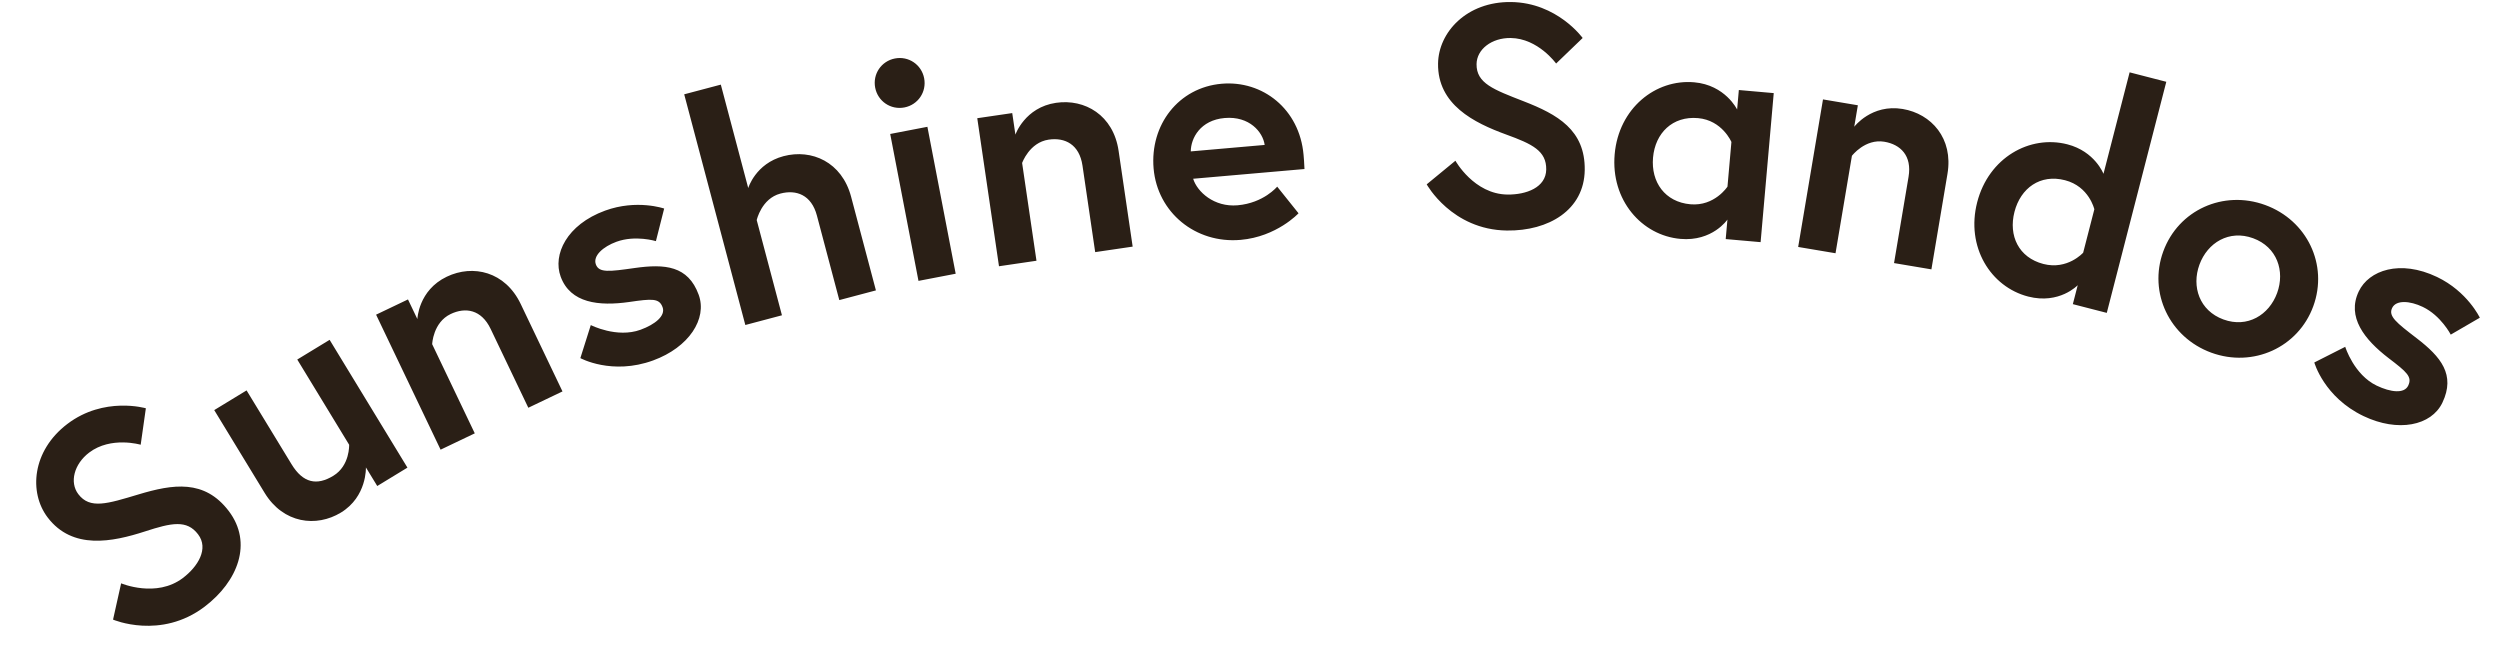 <svg width="198" height="53" viewBox="0 0 198 53" fill="none" xmlns="http://www.w3.org/2000/svg">
<path d="M15.688 42.319C14.796 41.144 13.582 41.407 11.492 42.086C8.897 42.928 5.742 43.569 3.774 40.982C2.276 39.012 2.529 35.71 5.335 33.577C8.241 31.367 11.552 32.336 11.552 32.336L11.142 35.223C11.142 35.223 8.792 34.529 7.06 35.845C5.866 36.753 5.491 38.201 6.202 39.136C7.125 40.35 8.507 39.896 10.963 39.16C13.697 38.337 16.195 37.945 18.116 40.472C20.038 43 18.838 46.048 16.211 48.045C12.729 50.693 8.953 49.073 8.953 49.073L9.594 46.199C9.594 46.199 12.377 47.38 14.486 45.776C15.68 44.869 16.551 43.453 15.688 42.319ZM27.002 40.595C25.059 41.778 22.441 41.469 20.959 39.035L16.967 32.48L19.529 30.92L23.092 36.77C24.002 38.265 25.097 38.477 26.399 37.683C27.723 36.877 27.652 35.223 27.652 35.223L23.543 28.475L26.106 26.915L32.269 37.036L29.878 38.492L28.98 37.019C28.98 37.019 29.073 39.334 27.002 40.595ZM35.386 21.914C37.461 20.922 40.011 21.504 41.24 24.076L44.549 31.001L41.843 32.294L38.857 26.046C38.124 24.512 36.864 24.311 35.691 24.871C34.292 25.54 34.228 27.26 34.228 27.26L37.602 34.321L34.895 35.614L29.786 24.922L32.312 23.715L33.056 25.271C33.056 25.271 33.13 22.992 35.386 21.914ZM45.964 28.363L46.791 25.746C46.791 25.746 48.853 26.802 50.732 26.116C51.883 25.695 52.725 25.015 52.477 24.334C52.211 23.606 51.643 23.654 49.823 23.919C47.444 24.256 45.176 24.02 44.404 21.907C43.769 20.169 44.872 17.796 47.925 16.681C50.437 15.764 52.602 16.517 52.602 16.517L51.948 19.098C51.948 19.098 50.328 18.598 48.825 19.147C47.769 19.533 46.943 20.26 47.192 20.941C47.441 21.622 48.252 21.512 50.277 21.225C52.656 20.889 54.495 21.042 55.335 23.343C56.03 25.245 54.568 27.509 51.727 28.547C48.463 29.739 45.964 28.363 45.964 28.363ZM62.056 12.368C64.279 11.779 66.677 12.825 67.407 15.58L69.373 22.999L66.473 23.767L64.699 17.073C64.264 15.43 63.063 14.998 61.806 15.331C60.308 15.728 59.932 17.431 59.932 17.431L61.93 24.971L59.03 25.74L54.189 7.47L57.089 6.702L59.26 14.894C59.26 14.894 59.833 12.958 62.056 12.368ZM72.744 22.246L70.504 10.61L73.45 10.043L75.69 21.679L72.744 22.246ZM69.314 6.944C69.106 5.864 69.8 4.839 70.88 4.631C71.96 4.423 72.985 5.117 73.193 6.197C73.401 7.277 72.707 8.302 71.627 8.51C70.547 8.718 69.522 8.024 69.314 6.944ZM83.638 8.143C85.914 7.809 88.178 9.119 88.592 11.939L89.707 19.532L86.739 19.968L85.733 13.117C85.486 11.434 84.342 10.87 83.055 11.059C81.522 11.284 80.952 12.909 80.952 12.909L82.089 20.651L79.12 21.087L77.399 9.362L80.169 8.956L80.42 10.662C80.42 10.662 81.165 8.506 83.638 8.143ZM96.752 6.633C99.99 6.35 102.924 8.628 103.242 12.264C103.261 12.489 103.3 12.937 103.315 13.387L94.498 14.157C94.814 15.184 96.151 16.422 98.019 16.259C100.087 16.078 101.153 14.781 101.153 14.781L102.843 16.892C102.843 16.892 101.123 18.748 98.259 18.998C94.672 19.312 91.669 16.814 91.366 13.352C91.064 9.89 93.34 6.931 96.752 6.633ZM94.309 11.991L100.162 11.479C100.023 10.463 98.957 9.176 96.989 9.347C95.071 9.515 94.317 10.936 94.309 11.991ZM122.461 13.423C122.48 11.948 121.362 11.408 119.296 10.657C116.733 9.723 113.852 8.286 113.894 5.036C113.926 2.561 116.157 0.115 119.682 0.161C123.332 0.208 125.346 3.009 125.346 3.009L123.244 5.032C123.244 5.032 121.82 3.039 119.645 3.01C118.145 2.991 116.959 3.901 116.943 5.076C116.924 6.601 118.292 7.093 120.681 8.024C123.342 9.059 125.552 10.287 125.511 13.462C125.47 16.637 122.648 18.301 119.348 18.258C114.973 18.201 112.995 14.6 112.995 14.6L115.269 12.73C115.269 12.73 116.735 15.374 119.385 15.408C120.885 15.428 122.442 14.848 122.461 13.423ZM137.716 7.13L140.48 7.374L139.44 19.178L136.676 18.935L136.812 17.391C136.812 17.391 135.629 19.143 133.089 18.92C130.025 18.65 127.562 15.848 127.882 12.212C128.203 8.576 131.118 6.248 134.181 6.518C136.647 6.735 137.58 8.674 137.58 8.674L137.716 7.13ZM136.816 14.781L137.128 11.245C137.128 11.245 136.401 9.524 134.483 9.355C132.466 9.177 131.092 10.537 130.92 12.479C130.749 14.422 131.865 16.001 133.882 16.179C135.8 16.348 136.816 14.781 136.816 14.781ZM150.693 8.631C152.961 9.012 154.713 10.955 154.24 13.765L152.967 21.334L150.008 20.836L151.157 14.007C151.439 12.331 150.524 11.442 149.242 11.226C147.714 10.969 146.672 12.34 146.672 12.34L145.373 20.057L142.415 19.559L144.381 7.873L147.142 8.338L146.856 10.039C146.856 10.039 148.227 8.216 150.693 8.631ZM171.571 6.478L166.857 24.78L164.169 24.088L164.556 22.587C164.556 22.587 163.102 24.123 160.633 23.487C157.655 22.72 155.682 19.553 156.593 16.018C157.503 12.484 160.76 10.664 163.738 11.431C165.917 11.992 166.596 13.767 166.596 13.767L168.666 5.729L171.571 6.478ZM164.987 20.013L165.872 16.576C165.872 16.576 165.461 14.766 163.548 14.273C161.587 13.768 160.033 14.891 159.546 16.779C159.06 18.668 159.878 20.401 161.839 20.907C163.752 21.399 164.987 20.013 164.987 20.013ZM179.407 16.238C182.718 17.447 184.413 20.968 183.212 24.255C182.019 27.519 178.446 29.141 175.135 27.932C171.824 26.722 170.138 23.178 171.33 19.914C172.531 16.627 176.096 15.028 179.407 16.238ZM176.096 25.302C177.998 25.997 179.712 24.946 180.347 23.209C180.982 21.471 180.348 19.562 178.446 18.868C176.544 18.173 174.83 19.223 174.195 20.961C173.56 22.699 174.194 24.607 176.096 25.302ZM183.293 28.708L185.742 27.468C185.742 27.468 186.431 29.681 188.235 30.543C189.341 31.071 190.416 31.197 190.729 30.543C191.063 29.844 190.631 29.471 189.169 28.357C187.264 26.893 185.845 25.107 186.815 23.076C187.613 21.407 190.08 20.535 193.012 21.936C195.426 23.09 196.402 25.163 196.402 25.163L194.1 26.502C194.1 26.502 193.324 24.995 191.881 24.305C190.865 23.82 189.768 23.739 189.456 24.393C189.143 25.047 189.789 25.55 191.411 26.796C193.316 28.26 194.493 29.681 193.437 31.892C192.564 33.719 189.923 34.259 187.194 32.955C184.058 31.457 183.293 28.708 183.293 28.708Z" fill="#2A1F16"/>
</svg>
